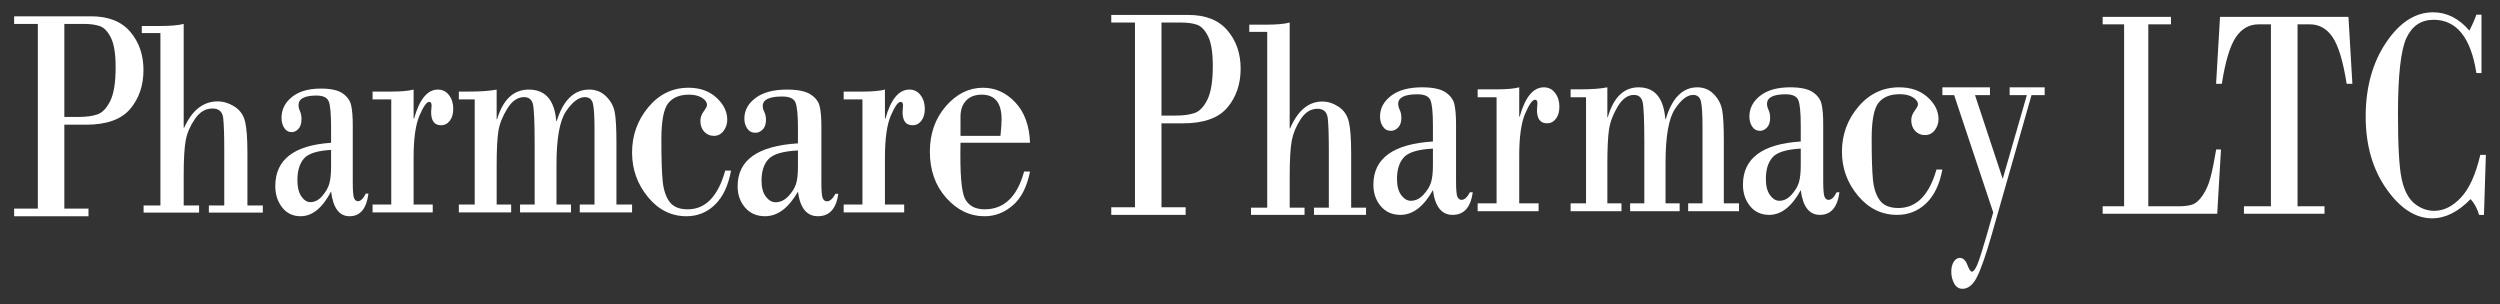 <?xml version="1.0" encoding="UTF-8"?>
<svg id="Layer_2" data-name="Layer 2" xmlns="http://www.w3.org/2000/svg" viewBox="0 0 668 81.333">
  <rect x="0" y="0" width="668" height="81.333" fill="#333333" stroke="none"/>
  <path d="M17.19,33.319v22.427h6.453v2.032H3.778v-2.032h6.334V6.389H3.778v-2.031h20.549c4.639,0,8.133,1.381,10.483,4.143,2.349,2.762,3.524,6.161,3.524,10.198,0,4.143-1.185,7.616-3.554,10.417-2.369,2.802-6.31,4.203-11.821,4.203h-5.769ZM17.19,6.389v24.858h3.836c2.002,0,3.668-.225,4.996-.677,1.328-.452,2.473-1.646,3.435-3.585.961-1.938,1.442-4.94,1.442-9.003,0-3.585-.422-6.22-1.264-7.907-.843-1.687-1.839-2.722-2.988-3.108-1.15-.384-2.578-.578-4.282-.578h-5.175Z" style="fill: #fff;"/>
  <path d="M42.863,54.904V8.842h-4.974v-1.896h4.783c2.87,0,5.006-.186,6.41-.558v27.733h.128c2.126-4.684,5.102-7.026,8.928-7.026,1.551,0,3.061.465,4.528,1.394,1.466.929,2.407,2.262,2.822,3.996.415,1.735.622,4.511.622,8.327v14.09h4.113v1.896h-14.413v-1.896h4.113v-14.796c0-4.015-.096-6.871-.286-8.569-.191-1.697-1.148-2.546-2.87-2.546-1.849,0-3.407.923-4.672,2.769-1.265,1.847-2.084,3.731-2.455,5.651-.372,1.921-.558,5.062-.558,9.424v8.067h4.113v1.896h-14.828v-1.896h4.496Z" style="fill: #fff;"/>
  <path d="M88.465,38.155v-4.222c0-3.449-.204-5.713-.609-6.789-.406-1.076-1.5-1.614-3.282-1.614-3.208,0-4.812.856-4.812,2.566,0,.497.134,1.042.401,1.635s.4,1.29.4,2.09c0,1.132-.267,1.994-.801,2.588s-1.139.89-1.812.89c-.871,0-1.544-.38-2.019-1.139s-.713-1.648-.713-2.67c0-2.207.925-4.063,2.777-5.568,1.851-1.504,4.43-2.256,7.737-2.256,2.653,0,4.594.428,5.821,1.283,1.227.856,1.985,1.918,2.272,3.187.287,1.27.431,3.064.431,5.382v15.234c0,2.236.114,3.63.342,4.182.227.552.579.828,1.055.828.713,0,1.405-.676,2.079-2.029h.713c-.515,4.03-2.198,6.044-5.049,6.044-2.752,0-4.396-2.208-4.93-6.624-2.317,4.416-5.03,6.624-8.138,6.624-2.059,0-3.703-.781-4.93-2.339-1.228-1.559-1.842-3.47-1.842-5.733,0-7.037,4.97-10.887,14.91-11.55ZM88.465,44.53v-4.471c-3.664.193-6.079.959-7.247,2.298s-1.752,3.277-1.752,5.816c0,1.849.351,3.285,1.055,4.305.702,1.021,1.509,1.531,2.42,1.531,1.168,0,2.222-.544,3.163-1.635.94-1.09,1.569-2.187,1.886-3.292.316-1.103.475-2.621.475-4.554Z" style="fill: #fff;"/>
  <path d="M104.544,54.656v-28.091h-4.989v-2.094h5.05c2.586,0,4.557-.178,5.912-.534v7.761h.123c1.437-5.175,3.562-7.761,6.375-7.761,1.231,0,2.221.5,2.971,1.499.749.999,1.124,2.211,1.124,3.634,0,1.314-.303,2.375-.909,3.182-.606.809-1.391,1.212-2.356,1.212-1.766,0-2.648-1.177-2.648-3.532l.123-1.766c0-.629-.216-.945-.647-.945-.678,0-1.54,1.219-2.586,3.656-1.047,2.437-1.571,6.16-1.571,11.171v12.607h5.112v2.095h-16.074v-2.095h4.989Z" style="fill: #fff;"/>
  <path d="M126.843,54.656v-28.091h-4.238v-2.094h2.645c3.126,0,5.61-.178,7.453-.534v7.926h.12c1.583-5.283,4.407-7.926,8.475-7.926,4.428,0,6.872,2.807,7.333,8.419h.12c1.743-5.612,4.638-8.419,8.686-8.419,1.803,0,3.321.616,4.553,1.848,1.232,1.231,1.993,2.655,2.284,4.271s.436,4.285.436,8.008v16.592h4.178v2.095h-13.975v-2.095h3.937v-20.288c0-3.203-.135-5.407-.406-6.612-.271-1.204-.997-1.806-2.179-1.806-1.623,0-3.291,1.252-5.004,3.758-1.713,2.505-2.569,7.262-2.569,14.271v10.678h3.877v2.095h-13.615v-2.095h3.907v-15.893c0-6.187-.165-9.87-.495-11.047-.331-1.177-1.117-1.765-2.36-1.765-1.703,0-3.191,1.026-4.463,3.08s-2.063,4.053-2.374,5.996c-.311,1.944-.466,5.038-.466,9.281v10.349h3.877v2.095h-13.976v-2.095h4.238Z" style="fill: #fff;"/>
  <path d="M193.782,45.58h1.552c-.722,3.97-2.141,6.996-4.257,9.076-2.117,2.081-4.667,3.122-7.649,3.122-4.065,0-7.504-1.718-10.317-5.154-2.814-3.436-4.222-7.386-4.222-11.848,0-4.6,1.443-8.638,4.329-12.115,2.887-3.477,6.47-5.216,10.751-5.216,3.054,0,5.544.883,7.468,2.649,1.924,1.766,2.886,3.745,2.886,5.934,0,1.096-.331,2.081-.992,2.957s-1.521,1.314-2.579,1.314c-1.034,0-1.894-.37-2.58-1.109-.685-.739-1.028-1.711-1.028-2.916,0-.848.294-1.683.883-2.505s.884-1.382.884-1.684c0-.739-.445-1.389-1.334-1.951-.891-.561-2.045-.841-3.464-.841-2.502,0-4.359.767-5.574,2.299-1.215,1.534-1.821,4.778-1.821,9.733,0,4.956.114,8.618.343,10.987.228,2.368.835,4.23,1.821,5.585.986,1.355,2.61,2.032,4.87,2.032,4.762,0,8.105-3.449,10.029-10.349Z" style="fill: #fff;"/>
  <path d="M213.211,38.311v-4.189c0-3.422-.22-5.667-.659-6.735s-1.621-1.601-3.548-1.601c-3.468,0-5.201.849-5.201,2.546,0,.493.145,1.034.434,1.622s.433,1.28.433,2.073c0,1.123-.288,1.978-.866,2.567s-1.232.883-1.959.883c-.942,0-1.669-.377-2.183-1.13s-.771-1.635-.771-2.649c0-2.19,1-4.031,3.002-5.524,2.001-1.492,4.789-2.238,8.364-2.238,2.869,0,4.966.424,6.293,1.273s2.147,1.903,2.457,3.162c.309,1.26.465,3.039.465,5.339v15.113c0,2.218.123,3.601.37,4.148.245.548.626.821,1.139.821.771,0,1.52-.671,2.248-2.013h.771c-.558,3.998-2.376,5.996-5.459,5.996-2.976,0-4.752-2.191-5.33-6.571-2.505,4.38-5.438,6.571-8.798,6.571-2.227,0-4.003-.774-5.33-2.321-1.327-1.546-1.991-3.443-1.991-5.688,0-6.981,5.373-10.801,16.119-11.458ZM213.211,44.636v-4.435c-3.961.192-6.572.952-7.835,2.28s-1.894,3.251-1.894,5.77c0,1.834.379,3.259,1.14,4.271.759,1.013,1.632,1.519,2.617,1.519,1.263,0,2.403-.54,3.42-1.622,1.016-1.082,1.696-2.17,2.039-3.265.343-1.095.514-2.601.514-4.517Z" style="fill: #fff;"/>
  <path d="M230.446,54.656v-28.091h-5.018v-2.094h5.08c2.602,0,4.585-.178,5.948-.534v7.761h.124c1.445-5.175,3.582-7.761,6.412-7.761,1.239,0,2.235.5,2.989,1.499s1.13,2.211,1.13,3.634c0,1.314-.304,2.375-.913,3.182-.609.809-1.4,1.212-2.369,1.212-1.776,0-2.664-1.177-2.664-3.532l.124-1.766c0-.629-.217-.945-.651-.945-.682,0-1.549,1.219-2.602,3.656s-1.579,6.16-1.579,11.171v12.607h5.142v2.095h-16.169v-2.095h5.018Z" style="fill: #fff;"/>
  <path d="M275.222,38.147h-18.575c-.171,8.105.233,13.095,1.212,14.97.978,1.876,2.728,2.813,5.249,2.813,5.189,0,8.7-3.367,10.536-10.103h1.579c-.808,4.08-2.338,7.091-4.589,9.035-2.252,1.944-4.759,2.916-7.525,2.916-3.941,0-7.366-1.636-10.279-4.908s-4.368-7.386-4.368-12.341c0-4.819,1.425-8.871,4.277-12.156,2.85-3.285,6.161-4.928,9.93-4.928,3.28,0,6.149,1.301,8.609,3.901,2.46,2.601,3.775,6.201,3.946,10.801ZM256.647,36.299h10.683c.196-1.944.294-3.422.294-4.436,0-4.38-1.775-6.57-5.324-6.57-1.761,0-3.144.527-4.148,1.581-1.004,1.054-1.505,2.485-1.505,4.292v5.133Z" style="fill: #fff;"/>
  <path d="M310.347,32.952v22.43h6.456v2.032h-19.873v-2.032h6.337V6.019h-6.337v-2.031h20.558c4.642,0,8.138,1.381,10.487,4.143,2.351,2.763,3.525,6.162,3.525,10.199,0,4.143-1.185,7.617-3.555,10.419-2.371,2.803-6.313,4.204-11.826,4.204h-5.771ZM310.347,6.019v24.862h3.837c2.004,0,3.67-.225,4.999-.677,1.328-.452,2.474-1.646,3.436-3.586.962-1.938,1.443-4.94,1.443-9.005,0-3.586-.421-6.221-1.264-7.908s-1.84-2.722-2.99-3.108c-1.151-.384-2.579-.578-4.285-.578h-5.176Z" style="fill: #fff;"/>
  <path d="M338.602,55.482V8.52h-4.799v-1.933h4.614c2.769,0,4.831-.19,6.184-.569v28.275h.123c2.051-4.776,4.923-7.163,8.615-7.163,1.498,0,2.954.474,4.369,1.422,1.415.947,2.323,2.306,2.723,4.074.4,1.769.601,4.599.601,8.49v14.365h3.968v1.933h-13.906v-1.933h3.968v-15.085c0-4.093-.092-7.005-.277-8.736-.185-1.73-1.108-2.596-2.768-2.596-1.785,0-3.288.941-4.507,2.823-1.221,1.883-2.01,3.803-2.369,5.761-.359,1.959-.539,5.161-.539,9.608v8.225h3.969v1.933h-14.306v-1.933h4.338Z" style="fill: #fff;"/>
  <path d="M382.878,37.809v-4.219c0-3.446-.217-5.708-.65-6.783s-1.6-1.613-3.501-1.613c-3.421,0-5.132.855-5.132,2.564,0,.496.142,1.041.427,1.634s.428,1.289.428,2.088c0,1.131-.285,1.993-.856,2.585s-1.215.889-1.933.889c-.93,0-1.648-.379-2.155-1.138s-.761-1.647-.761-2.668c0-2.205.988-4.059,2.963-5.563,1.974-1.502,4.725-2.254,8.253-2.254,2.831,0,4.9.427,6.21,1.282s2.118,1.917,2.425,3.184c.305,1.269.459,3.061.459,5.377v15.221c0,2.234.121,3.626.365,4.178.242.552.617.827,1.124.827.761,0,1.5-.676,2.218-2.027h.761c-.55,4.026-2.345,6.039-5.387,6.039-2.936,0-4.689-2.206-5.259-6.618-2.472,4.412-5.366,6.618-8.682,6.618-2.197,0-3.951-.78-5.26-2.337s-1.964-3.467-1.964-5.729c0-7.031,5.301-10.878,15.905-11.54ZM382.878,44.179v-4.467c-3.908.193-6.486.958-7.731,2.296-1.246,1.338-1.87,3.274-1.87,5.811,0,1.847.374,3.282,1.124,4.301.75,1.02,1.61,1.53,2.582,1.53,1.246,0,2.372-.544,3.375-1.633,1.002-1.089,1.674-2.186,2.012-3.289.338-1.102.507-2.619.507-4.55Z" style="fill: #fff;"/>
  <path d="M399.886,54.324v-28.339h-5.053v-2.113h5.115c2.62,0,4.617-.18,5.99-.539v7.83h.125c1.455-5.22,3.607-7.83,6.456-7.83,1.248,0,2.251.504,3.01,1.512s1.138,2.231,1.138,3.666c0,1.326-.306,2.396-.92,3.211-.614.816-1.41,1.222-2.386,1.222-1.789,0-2.683-1.187-2.683-3.563l.125-1.782c0-.635-.218-.953-.655-.953-.686,0-1.56,1.229-2.62,3.688s-1.59,6.215-1.59,11.269v12.719h5.177v2.113h-16.282v-2.113h5.053Z" style="fill: #fff;"/>
  <path d="M423.786,54.324v-28.339h-4.12v-2.113h2.571c3.039,0,5.454-.18,7.247-.539v7.996h.117c1.539-5.33,4.286-7.996,8.24-7.996,4.306,0,6.682,2.832,7.131,8.493h.117c1.694-5.662,4.509-8.493,8.444-8.493,1.753,0,3.23.622,4.427,1.865,1.198,1.242,1.939,2.679,2.221,4.309s.424,4.323.424,8.079v16.738h4.061v2.113h-13.587v-2.113h3.827v-20.467c0-3.231-.131-5.454-.394-6.671-.263-1.215-.97-1.822-2.118-1.822-1.578,0-3.2,1.263-4.865,3.791-1.666,2.527-2.498,7.327-2.498,14.397v10.772h3.769v2.113h-13.237v-2.113h3.798v-16.034c0-6.242-.16-9.957-.482-11.145-.321-1.187-1.087-1.781-2.294-1.781-1.656,0-3.103,1.035-4.339,3.107-1.237,2.072-2.007,4.088-2.309,6.049-.302,1.961-.454,5.082-.454,9.363v10.441h3.77v2.113h-13.587v-2.113h4.12Z" style="fill: #fff;"/>
  <path d="M481.161,37.809v-4.219c0-3.446-.211-5.708-.631-6.783s-1.553-1.613-3.4-1.613c-3.322,0-4.984.855-4.984,2.564,0,.496.138,1.041.415,1.634s.416,1.289.416,2.088c0,1.131-.277,1.993-.831,2.585s-1.18.889-1.877.889c-.903,0-1.6-.379-2.093-1.138s-.739-1.647-.739-2.668c0-2.205.96-4.059,2.878-5.563,1.917-1.502,4.589-2.254,8.015-2.254,2.749,0,4.758.427,6.03,1.282s2.057,1.917,2.355,3.184c.296,1.269.446,3.061.446,5.377v15.221c0,2.234.117,3.626.354,4.178.235.552.6.827,1.092.827.739,0,1.457-.676,2.154-2.027h.739c-.535,4.026-2.277,6.039-5.231,6.039-2.852,0-4.553-2.206-5.107-6.618-2.4,4.412-5.211,6.618-8.431,6.618-2.134,0-3.836-.78-5.108-2.337s-1.907-3.467-1.907-5.729c0-7.031,5.148-10.878,15.446-11.54ZM481.161,44.179v-4.467c-3.795.193-6.298.958-7.507,2.296-1.21,1.338-1.816,3.274-1.816,5.811,0,1.847.364,3.282,1.092,4.301.728,1.02,1.564,1.53,2.507,1.53,1.21,0,2.303-.544,3.278-1.633.973-1.089,1.625-2.186,1.954-3.289.328-1.102.492-2.619.492-4.55Z" style="fill: #fff;"/>
  <path d="M517.426,45.307h1.574c-.732,3.941-2.172,6.944-4.32,9.009-2.148,2.066-4.734,3.099-7.761,3.099-4.125,0-7.614-1.706-10.47-5.116-2.854-3.411-4.282-7.332-4.282-11.761,0-4.566,1.465-8.574,4.392-12.027,2.929-3.451,6.565-5.177,10.909-5.177,3.1,0,5.625.877,7.578,2.629,1.953,1.753,2.929,3.717,2.929,5.891,0,1.088-.336,2.066-1.006,2.936-.673.87-1.545,1.305-2.619,1.305-1.05,0-1.922-.367-2.617-1.101s-1.043-1.698-1.043-2.895c0-.842.298-1.671.896-2.486s.898-1.372.898-1.672c0-.734-.453-1.379-1.355-1.937-.903-.556-2.075-.835-3.515-.835-2.539,0-4.423.761-5.656,2.283-1.233,1.523-1.848,4.743-1.848,9.662,0,4.92.115,8.555.347,10.906.232,2.35.848,4.199,1.85,5.544.999,1.345,2.647,2.018,4.941,2.018,4.833,0,8.224-3.424,10.177-10.273Z" style="fill: #fff;"/>
  <path d="M527.724,25.419l7.402,22.376,6.45-22.376h-4.6v-2.086h9.358v2.086h-3.515l-10.654,37.349c-1.533,5.344-2.833,9.081-3.899,11.209-1.066,2.127-2.366,3.19-3.899,3.19-.952,0-1.687-.47-2.207-1.411-.52-.94-.779-1.998-.779-3.17,0-1.091.224-1.977.674-2.659s.982-1.022,1.599-1.022c.864,0,1.533.613,2.009,1.84s.872,1.841,1.19,1.841c.476,0,.986-.669,1.533-2.005.545-1.336,1.374-3.941,2.484-7.813l1.718-6.013-10.442-31.335h-3.145v-2.086h12.715v2.086h-3.991Z" style="fill: #fff;"/>
  <path d="M574.025,6.502v48.614h8.176c1.576,0,2.815-.169,3.721-.51.905-.339,1.797-1.163,2.676-2.471.877-1.308,1.556-2.865,2.036-4.669.48-1.805.992-4.316,1.535-7.534h1.276l-1.005,17.186h-30.61v-2.001h5.731V6.502h-5.731v-2.001h18.252v2.001h-6.057Z" style="fill: #fff;"/>
  <path d="M593.189,4.501h34.316l1.051,17.892h-1.53c-.942-5.99-2.188-10.136-3.739-12.438-1.55-2.301-3.588-3.453-6.109-3.453h-3.273v48.614h7.206v2.001h-21.526v-2.001h7.206V6.502h-3.273c-2.521,0-4.559,1.152-6.109,3.453-1.551,2.302-2.798,6.448-3.738,12.438h-1.531l1.051-17.892Z" style="fill: #fff;"/>
  <path d="M663.053,3.913v15.616h-1.359c-1.475-9.495-5.289-14.242-11.442-14.242-3.307,0-5.72,1.608-7.238,4.826-1.516,3.217-2.275,9.992-2.275,20.324,0,8.502.325,14.282.979,17.343.653,3.06,1.787,5.251,3.399,6.572,1.611,1.321,3.386,1.981,5.325,1.981,2.529,0,4.904-1.183,7.127-3.551,2.223-2.367,3.945-6.166,5.168-11.398h1.486l-.506,16.048h-1.296c-.485-1.674-1.243-3.086-2.276-4.237-3.33,3.427-6.753,5.14-10.271,5.14-4.468,0-8.545-2.629-12.232-7.887-3.688-5.258-5.531-11.692-5.531-19.304,0-7.769,1.811-14.354,5.436-19.755,3.623-5.402,7.817-8.103,12.58-8.103,3.666,0,6.9,1.635,9.702,4.904.822-1.621,1.444-3.047,1.865-4.277h1.359Z" style="fill: #fff;"/>
</svg>